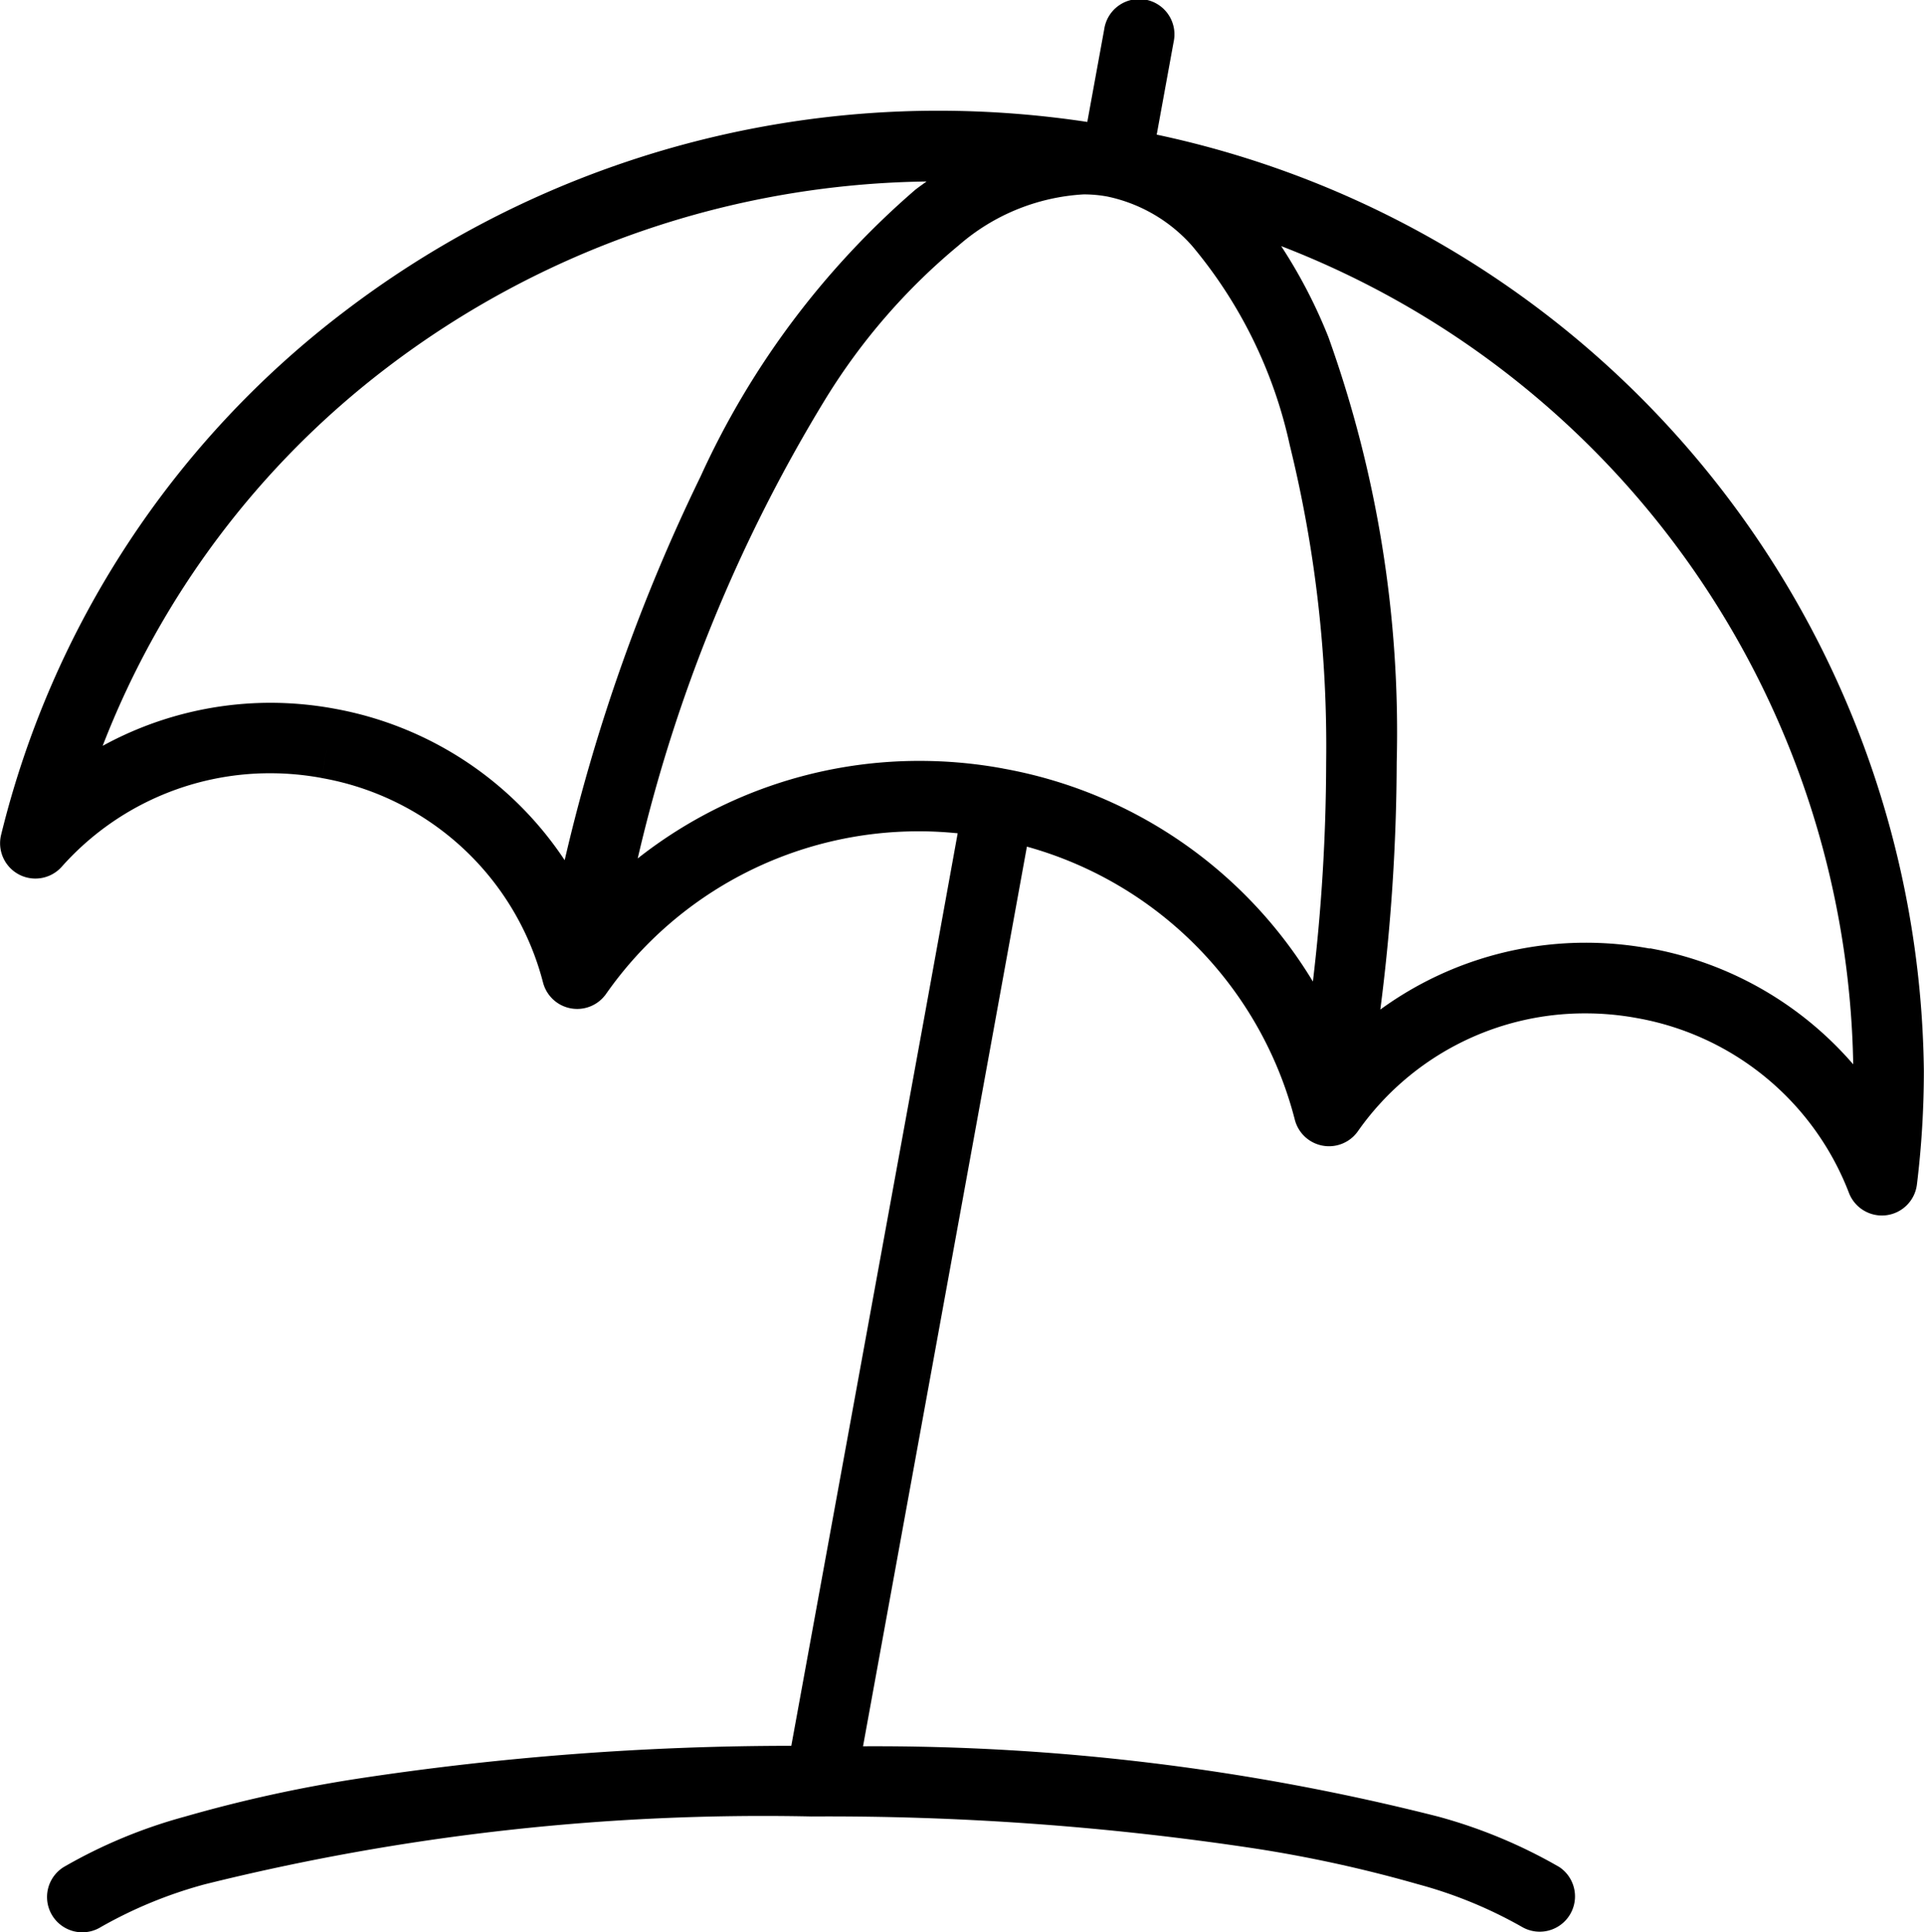 <?xml version="1.0" encoding="UTF-8"?>
<svg xmlns="http://www.w3.org/2000/svg" id="noun-holidays-1474599" width="40.775" height="40.94" viewBox="0 0 40.775 40.94">
  <path id="Tracé_10" data-name="Tracé 10" d="M145.491,52.9l.359-1.967a.748.748,0,1,0-1.471-.268h0l-.359,1.966a21.241,21.241,0,0,0-3.128-.238,20.766,20.766,0,0,0-12.623,4.26A19.851,19.851,0,0,0,121,67.739a.748.748,0,0,0,1.287.672,5.9,5.9,0,0,1,4.418-1.979,6,6,0,0,1,1.089.1l.135-.735-.135.736a5.9,5.9,0,0,1,4.69,4.328.748.748,0,0,0,1.34.243,8.084,8.084,0,0,1,6.641-3.442c.268,0,.537.015.808.042l-.7,3.859L137.747,87.04a61.159,61.159,0,0,0-9.216.7,29.53,29.53,0,0,0-3.634.8,10.777,10.777,0,0,0-2.57,1.069.747.747,0,0,0,.789,1.27,9.415,9.415,0,0,1,2.207-.906,49.082,49.082,0,0,1,12.852-1.436,60.5,60.5,0,0,1,9.406.68,28.174,28.174,0,0,1,3.447.756,9.4,9.4,0,0,1,2.207.906.748.748,0,0,0,.789-1.27,10.8,10.8,0,0,0-2.571-1.07,48.474,48.474,0,0,0-12.186-1.489l2.773-15.215.7-3.848a8.1,8.1,0,0,1,5.677,5.782.748.748,0,0,0,1.34.245,5.872,5.872,0,0,1,4.823-2.494,5.994,5.994,0,0,1,1.091.1h0a5.916,5.916,0,0,1,4.489,3.7.748.748,0,0,0,1.442-.175,19.824,19.824,0,0,0,.147-2.408A20.519,20.519,0,0,0,145.491,52.9Zm-17.43,12.163a7.53,7.53,0,0,0-1.359-.124,7.411,7.411,0,0,0-3.549.912,18.424,18.424,0,0,1,6.023-8.013,19.269,19.269,0,0,1,11.437-3.945c-.078.057-.157.112-.235.172a17.728,17.728,0,0,0-4.555,6.081,38.335,38.335,0,0,0-2.879,8.128,7.439,7.439,0,0,0-4.884-3.211Zm14.172,1.268h0a9.782,9.782,0,0,0-1.771-.161,9.64,9.64,0,0,0-5.97,2.067,32.939,32.939,0,0,1,3.987-9.749,13.155,13.155,0,0,1,2.816-3.242,4.406,4.406,0,0,1,2.647-1.08,2.763,2.763,0,0,1,.5.045,3.3,3.3,0,0,1,1.8,1.047,9.822,9.822,0,0,1,2.07,4.226,26.674,26.674,0,0,1,.77,6.721,39.841,39.841,0,0,1-.281,4.641,9.656,9.656,0,0,0-6.567-4.514Zm13.708,3.816h0a7.511,7.511,0,0,0-1.362-.124,7.4,7.4,0,0,0-4.349,1.416,41.891,41.891,0,0,0,.347-5.235,24.822,24.822,0,0,0-1.448-9.016,10.831,10.831,0,0,0-1-1.926A18.937,18.937,0,0,1,160.252,72.6a7.436,7.436,0,0,0-4.311-2.459Z" transform="translate(-120.977 -50.047)"></path>
</svg>
